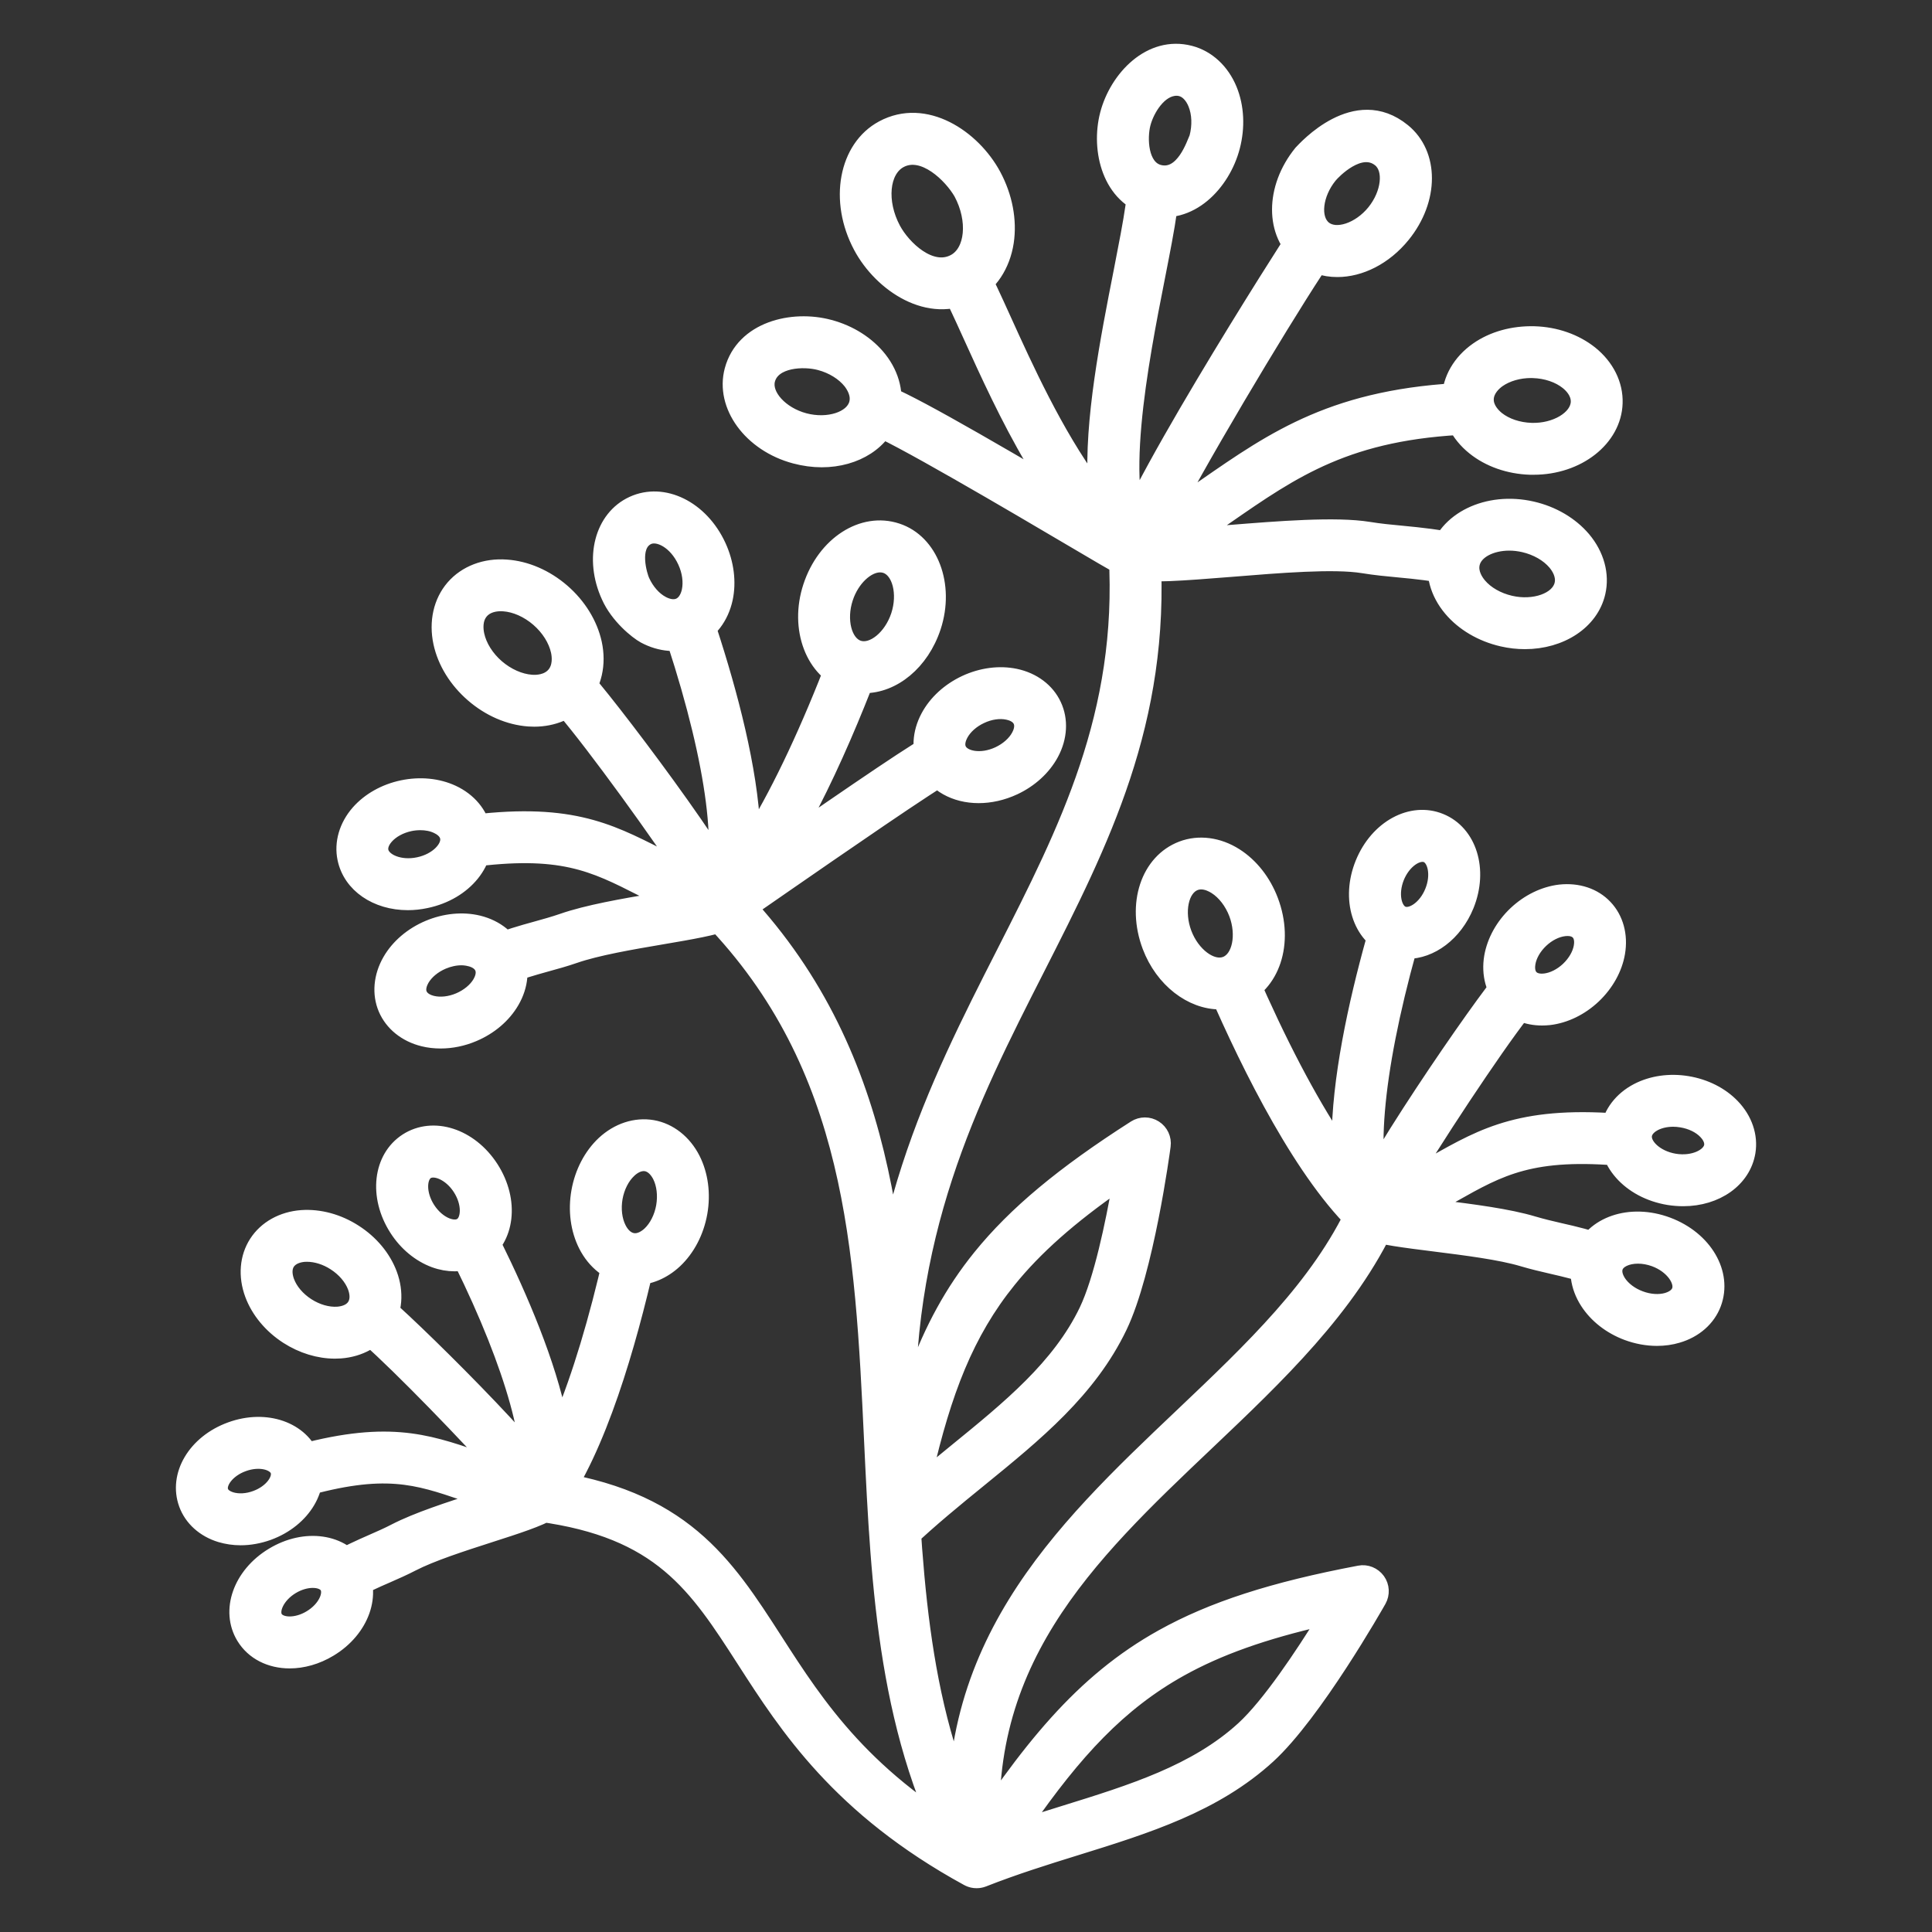 <?xml version="1.0" encoding="UTF-8"?> <svg xmlns="http://www.w3.org/2000/svg" width="30" height="30" viewBox="0 0 30 30" fill="none"><rect x="0" y="0" width="30" height="30" fill="#333333" stroke="none"/><path fill-rule="evenodd" clip-rule="evenodd" d="M11.23 14.354C11.195 14.354 11.16 14.348 11.127 14.336C10.643 14.16 10.279 13.976 9.958 13.813C9.202 13.429 8.703 13.177 7.28 13.369C7.113 13.392 6.961 13.276 6.939 13.11C6.916 12.944 7.032 12.792 7.198 12.769C8.809 12.55 9.437 12.869 10.232 13.272C10.319 13.316 10.409 13.362 10.504 13.409C9.915 12.537 8.906 11.169 8.608 10.879C8.488 10.763 8.486 10.571 8.602 10.451C8.719 10.332 8.911 10.328 9.031 10.446C9.346 10.753 11.486 13.578 11.531 14.021C11.542 14.124 11.498 14.226 11.416 14.29C11.362 14.332 11.296 14.354 11.23 14.354Z" fill="white"></path><path fill-rule="evenodd" clip-rule="evenodd" d="M11.226 14.354C11.163 14.354 11.099 14.334 11.045 14.293C10.924 14.203 10.888 14.036 10.962 13.904C11.27 13.348 11.083 11.882 10.462 9.98C10.439 9.91 10.417 9.84 10.392 9.785C10.324 9.632 10.393 9.453 10.546 9.385C10.699 9.317 10.878 9.386 10.945 9.539C10.978 9.612 11.008 9.703 11.034 9.781C11.354 10.761 11.666 11.938 11.707 12.897C12.115 12.221 12.543 11.31 12.959 10.224C13.019 10.068 13.194 9.989 13.35 10.05C13.506 10.11 13.584 10.285 13.524 10.441C13.036 11.717 12.278 13.416 11.442 14.264C11.383 14.323 11.305 14.354 11.226 14.354Z" fill="white"></path><path fill-rule="evenodd" clip-rule="evenodd" d="M7.752 15.217C7.636 15.217 7.526 15.15 7.476 15.038C7.407 14.885 7.476 14.706 7.629 14.638C7.861 14.534 8.095 14.47 8.322 14.407C8.458 14.369 8.593 14.332 8.726 14.286C9.118 14.149 9.678 14.053 10.173 13.969C10.545 13.906 10.93 13.84 11.092 13.779C11.173 13.726 11.498 13.501 11.841 13.264C13.398 12.185 14.284 11.582 14.508 11.482C14.661 11.415 14.84 11.483 14.908 11.636C14.976 11.789 14.907 11.968 14.754 12.036C14.54 12.131 12.95 13.232 12.185 13.761C11.555 14.198 11.409 14.299 11.344 14.329C11.342 14.33 11.34 14.331 11.338 14.332C11.335 14.334 11.331 14.335 11.328 14.336C11.109 14.424 10.722 14.49 10.275 14.566C9.804 14.646 9.27 14.738 8.925 14.858C8.781 14.908 8.632 14.949 8.483 14.99C8.269 15.05 8.066 15.106 7.875 15.191C7.835 15.209 7.794 15.217 7.752 15.217Z" fill="white"></path><path fill-rule="evenodd" clip-rule="evenodd" d="M6.527 12.791C6.476 12.791 6.422 12.796 6.37 12.807C6.223 12.838 6.091 12.91 6.008 13.004C5.972 13.045 5.914 13.127 5.932 13.214C5.962 13.356 6.21 13.471 6.496 13.41C6.783 13.35 6.963 13.146 6.933 13.004C6.916 12.917 6.83 12.866 6.78 12.843C6.707 12.808 6.62 12.791 6.527 12.791ZM6.333 14.033C5.84 14.033 5.428 13.759 5.34 13.338C5.287 13.087 5.365 12.819 5.553 12.604C5.723 12.411 5.969 12.273 6.245 12.215C6.522 12.157 6.802 12.184 7.036 12.293C7.295 12.414 7.473 12.628 7.526 12.879C7.631 13.38 7.233 13.874 6.62 14.002C6.523 14.023 6.427 14.033 6.333 14.033Z" fill="white"></path><path fill-rule="evenodd" clip-rule="evenodd" d="M7.164 14.889C7.073 14.889 6.975 14.91 6.883 14.949C6.744 15.008 6.629 15.104 6.566 15.212C6.539 15.26 6.498 15.351 6.532 15.432C6.567 15.514 6.661 15.548 6.714 15.561C6.836 15.591 6.985 15.575 7.123 15.516C7.261 15.457 7.377 15.361 7.439 15.254C7.467 15.206 7.508 15.114 7.473 15.033C7.439 14.952 7.345 14.917 7.291 14.905C7.251 14.895 7.208 14.889 7.164 14.889ZM6.842 16.181C6.749 16.181 6.657 16.171 6.569 16.149C6.292 16.081 6.075 15.906 5.974 15.669C5.874 15.433 5.899 15.156 6.042 14.908C6.171 14.685 6.386 14.502 6.646 14.392C6.906 14.282 7.187 14.255 7.436 14.316C7.714 14.385 7.93 14.559 8.031 14.796C8.131 15.033 8.107 15.31 7.963 15.557C7.834 15.78 7.62 15.963 7.36 16.073C7.191 16.145 7.014 16.181 6.842 16.181Z" fill="white"></path><path fill-rule="evenodd" clip-rule="evenodd" d="M15.239 11.136C15.103 11.199 14.991 11.299 14.932 11.41C14.906 11.458 14.868 11.551 14.905 11.631C14.967 11.763 15.234 11.818 15.499 11.694C15.635 11.63 15.747 11.531 15.806 11.42C15.832 11.372 15.87 11.279 15.832 11.199C15.795 11.119 15.7 11.088 15.646 11.077C15.523 11.05 15.374 11.072 15.239 11.136ZM15.196 12.371C14.827 12.371 14.502 12.198 14.357 11.887C14.248 11.654 14.263 11.376 14.398 11.124C14.519 10.897 14.727 10.707 14.983 10.587C15.239 10.468 15.519 10.431 15.771 10.484C16.05 10.543 16.273 10.71 16.381 10.943C16.49 11.175 16.475 11.454 16.34 11.706C16.219 11.932 16.011 12.123 15.755 12.243C15.568 12.33 15.377 12.371 15.196 12.371Z" fill="white"></path><path fill-rule="evenodd" clip-rule="evenodd" d="M13.666 8.788C13.47 8.788 13.241 9.001 13.146 9.293C13.146 9.292 13.146 9.293 13.146 9.293C13.037 9.624 13.126 9.976 13.336 10.045C13.546 10.113 13.826 9.884 13.935 9.552C14.044 9.221 13.955 8.869 13.745 8.8C13.72 8.792 13.693 8.788 13.666 8.788ZM13.419 10.664C13.328 10.664 13.237 10.65 13.147 10.62C12.612 10.445 12.353 9.764 12.57 9.104C12.79 8.432 13.39 8.045 13.934 8.225C14.469 8.4 14.727 9.081 14.511 9.741C14.326 10.302 13.878 10.664 13.419 10.664Z" fill="white"></path><path fill-rule="evenodd" clip-rule="evenodd" d="M7.779 9.391C7.691 9.391 7.566 9.41 7.484 9.505C7.387 9.617 7.403 9.773 7.421 9.856C7.458 10.029 7.57 10.207 7.727 10.343C7.885 10.479 8.076 10.564 8.252 10.577C8.337 10.584 8.494 10.576 8.591 10.464C8.687 10.353 8.672 10.196 8.654 10.114C8.616 9.941 8.505 9.764 8.347 9.627C8.19 9.491 7.998 9.405 7.822 9.393C7.809 9.392 7.795 9.391 7.779 9.391ZM8.295 11.184C8.267 11.184 8.238 11.183 8.21 11.181C7.901 11.159 7.589 11.024 7.331 10.8C7.073 10.577 6.894 10.287 6.829 9.985C6.758 9.655 6.83 9.336 7.026 9.109C7.223 8.882 7.529 8.764 7.865 8.789C8.174 8.81 8.486 8.946 8.744 9.169C8.744 9.169 8.744 9.169 8.744 9.169C9.002 9.393 9.18 9.683 9.246 9.985C9.317 10.314 9.245 10.634 9.048 10.861C8.868 11.068 8.597 11.184 8.295 11.184Z" fill="white"></path><path fill-rule="evenodd" clip-rule="evenodd" d="M9.989 9.017C10.058 9.167 10.166 9.291 10.288 9.356C10.343 9.386 10.449 9.43 10.543 9.386C10.636 9.343 10.673 9.235 10.686 9.174C10.715 9.039 10.693 8.876 10.624 8.726C10.485 8.422 10.22 8.288 10.07 8.356C9.809 8.476 9.953 8.943 9.989 9.017ZM9.999 9.889C9.876 9.822 9.578 9.581 9.439 9.269C9.165 8.672 9.331 8.029 9.818 7.806C10.304 7.583 10.9 7.876 11.174 8.473C11.298 8.744 11.335 9.038 11.278 9.302C11.214 9.594 11.038 9.825 10.795 9.937C10.538 10.055 10.244 10.021 9.999 9.889Z" fill="white"></path><path fill-rule="evenodd" clip-rule="evenodd" d="M15.165 29.22C15.059 29.22 14.957 29.165 14.901 29.067C13.738 27.015 13.625 24.652 13.517 22.366C13.376 19.383 13.242 16.564 11.012 14.262C10.896 14.142 10.899 13.95 11.019 13.834C11.14 13.717 11.332 13.72 11.448 13.84C13.836 16.307 13.981 19.373 14.122 22.337C14.232 24.654 14.336 26.842 15.428 28.768C15.511 28.913 15.459 29.098 15.314 29.181C15.267 29.207 15.215 29.22 15.165 29.22Z" fill="white"></path><path fill-rule="evenodd" clip-rule="evenodd" d="M17.619 8.906C17.57 8.906 17.521 8.894 17.477 8.871C17.385 8.822 17.325 8.73 17.317 8.626C17.274 8.056 20.012 3.761 20.134 3.591C20.232 3.455 20.421 3.424 20.557 3.522C20.693 3.619 20.723 3.809 20.626 3.944C20.25 4.466 18.957 6.601 18.303 7.813C18.434 7.724 18.563 7.635 18.69 7.546C19.791 6.782 20.743 6.122 22.797 6.04C22.963 6.038 23.105 6.164 23.112 6.331C23.118 6.498 22.988 6.639 22.821 6.646C20.943 6.72 20.101 7.305 19.035 8.044C18.65 8.312 18.251 8.588 17.77 8.865C17.723 8.892 17.671 8.906 17.619 8.906Z" fill="white"></path><path fill-rule="evenodd" clip-rule="evenodd" d="M17.619 8.906C17.558 8.906 17.496 8.888 17.443 8.85C16.349 8.073 15.57 6.355 15.054 5.217C14.907 4.893 14.78 4.613 14.695 4.471C14.609 4.327 14.656 4.141 14.799 4.055C14.942 3.97 15.128 4.016 15.215 4.159C15.318 4.331 15.445 4.612 15.606 4.967C15.929 5.679 16.404 6.728 16.992 7.525C16.935 6.538 17.182 5.281 17.395 4.198C17.472 3.802 17.539 3.461 17.576 3.199C17.592 3.09 17.609 2.973 17.632 2.879C17.673 2.716 17.838 2.618 17.999 2.658C18.162 2.699 18.261 2.863 18.22 3.025C18.201 3.101 18.189 3.195 18.177 3.274C18.137 3.561 18.068 3.91 17.989 4.314C17.736 5.598 17.314 7.747 17.854 8.412C17.949 8.53 17.943 8.7 17.839 8.81C17.78 8.874 17.7 8.906 17.619 8.906Z" fill="white"></path><path fill-rule="evenodd" clip-rule="evenodd" d="M22.583 8.99C22.559 8.99 22.534 8.987 22.51 8.981C22.256 8.918 21.997 8.893 21.722 8.867C21.539 8.85 21.35 8.832 21.162 8.801C20.714 8.728 19.865 8.797 19.116 8.858C18.342 8.92 17.846 8.956 17.576 8.903C17.502 8.895 17.424 8.849 16.645 8.39C15.792 7.887 13.794 6.709 13.504 6.634C13.343 6.592 13.244 6.427 13.285 6.266C13.326 6.104 13.489 6.005 13.651 6.046C13.96 6.123 15.05 6.746 16.953 7.868C17.292 8.068 17.614 8.258 17.715 8.313C17.933 8.345 18.534 8.297 19.067 8.254C19.851 8.191 20.739 8.119 21.258 8.203C21.427 8.231 21.598 8.247 21.779 8.264C22.064 8.292 22.358 8.32 22.656 8.394C22.818 8.434 22.917 8.598 22.877 8.76C22.842 8.898 22.719 8.99 22.583 8.99Z" fill="white"></path><path fill-rule="evenodd" clip-rule="evenodd" d="M23.774 5.77C23.587 5.77 23.407 5.822 23.276 5.913C23.211 5.959 23.1 6.058 23.095 6.197C23.091 6.335 23.196 6.44 23.258 6.491C23.39 6.596 23.579 6.66 23.779 6.666C24.149 6.679 24.483 6.479 24.491 6.241C24.495 6.102 24.391 5.997 24.328 5.947C24.197 5.842 24.007 5.777 23.807 5.771C23.797 5.771 23.785 5.77 23.774 5.77ZM23.812 7.272C23.794 7.272 23.777 7.272 23.76 7.272C23.427 7.261 23.115 7.152 22.88 6.963C22.623 6.757 22.481 6.471 22.49 6.177C22.499 5.884 22.659 5.607 22.928 5.418C23.175 5.244 23.493 5.157 23.827 5.166C24.159 5.176 24.471 5.286 24.707 5.474C24.964 5.68 25.106 5.966 25.096 6.26C25.078 6.827 24.507 7.273 23.812 7.272Z" fill="white"></path><path fill-rule="evenodd" clip-rule="evenodd" d="M23.437 8.45C23.159 8.45 22.92 8.571 22.878 8.755C22.847 8.891 22.929 9.014 22.981 9.076C23.089 9.205 23.263 9.304 23.458 9.349C23.82 9.433 24.185 9.302 24.238 9.07C24.27 8.934 24.188 8.811 24.136 8.749C24.027 8.62 23.853 8.521 23.659 8.476C23.584 8.459 23.509 8.45 23.437 8.45ZM23.679 9.98C23.562 9.98 23.442 9.967 23.322 9.939C22.997 9.864 22.712 9.696 22.518 9.466C22.305 9.214 22.222 8.906 22.288 8.619C22.419 8.053 23.095 7.725 23.795 7.886C24.119 7.96 24.404 8.129 24.599 8.359C24.811 8.611 24.895 8.919 24.829 9.206C24.721 9.674 24.239 9.98 23.679 9.98Z" fill="white"></path><path fill-rule="evenodd" clip-rule="evenodd" d="M11.936 5.901C11.875 6.131 12.136 6.418 12.495 6.514C12.854 6.61 13.224 6.492 13.285 6.262C13.321 6.127 13.243 6.002 13.194 5.938C13.089 5.806 12.919 5.7 12.726 5.649C12.477 5.582 12.016 5.604 11.936 5.901ZM12.759 7.156C12.623 7.156 12.482 7.137 12.339 7.099C11.644 6.913 11.201 6.305 11.351 5.744C11.526 5.092 12.301 4.907 12.883 5.064C13.204 5.149 13.483 5.327 13.67 5.564C13.873 5.823 13.946 6.134 13.87 6.418C13.749 6.873 13.296 7.156 12.759 7.156Z" fill="white"></path><path fill-rule="evenodd" clip-rule="evenodd" d="M13.984 2.506C13.707 2.655 13.662 3.133 13.886 3.551C14.039 3.837 14.458 4.238 14.812 4.048C15.089 3.899 15.134 3.421 14.91 3.003C14.757 2.737 14.333 2.319 13.984 2.506ZM13.353 3.838C12.967 3.119 13.122 2.282 13.698 1.973C14.371 1.612 15.123 2.118 15.444 2.716C15.623 3.051 15.693 3.422 15.642 3.761C15.586 4.128 15.388 4.427 15.098 4.582C14.427 4.942 13.673 4.435 13.353 3.838Z" fill="white"></path><path fill-rule="evenodd" clip-rule="evenodd" d="M20.662 2.741C20.436 3.019 20.394 3.389 20.571 3.533C20.747 3.676 21.101 3.559 21.326 3.281C21.551 3.003 21.594 2.634 21.416 2.49C21.125 2.253 20.72 2.67 20.662 2.741ZM20.766 4.202C20.556 4.202 20.355 4.138 20.189 4.003C19.739 3.638 19.74 2.916 20.191 2.36C20.252 2.298 21.04 1.404 21.798 2.02C22.248 2.385 22.247 3.106 21.796 3.662C21.511 4.013 21.125 4.202 20.766 4.202Z" fill="white"></path><path fill-rule="evenodd" clip-rule="evenodd" d="M18.27 1.387C18.014 1.387 17.823 1.708 17.767 1.922C17.709 2.142 17.724 2.587 18.003 2.659C18.359 2.75 18.525 2.224 18.568 2.131C18.616 1.95 18.608 1.762 18.548 1.616C18.5 1.497 18.408 1.387 18.27 1.387ZM17.85 3.245C17.218 3.08 17.034 2.334 17.181 1.77C17.328 1.205 17.853 0.644 18.485 0.809C18.761 0.881 18.988 1.091 19.109 1.386C19.219 1.655 19.235 1.974 19.154 2.284C19.004 2.859 18.485 3.41 17.85 3.245Z" fill="white"></path><path fill-rule="evenodd" clip-rule="evenodd" d="M13.819 22.655C13.657 22.655 13.523 22.526 13.517 22.363C13.399 19.063 14.507 16.885 15.579 14.778C16.545 12.878 17.458 11.083 17.316 8.621C17.307 8.453 17.434 8.31 17.601 8.301C17.772 8.295 17.911 8.419 17.921 8.586C18.072 11.212 17.123 13.077 16.119 15.053C15.082 17.091 14.01 19.198 14.122 22.341C14.128 22.509 13.997 22.649 13.83 22.655C13.826 22.655 13.823 22.655 13.819 22.655Z" fill="white"></path><path fill-rule="evenodd" clip-rule="evenodd" d="M21.306 19.166C21.244 19.166 21.182 19.147 21.13 19.11C21.046 19.049 20.998 18.95 21.003 18.846C21.029 18.402 23.042 15.485 23.344 15.164C23.459 15.042 23.65 15.036 23.772 15.151C23.894 15.265 23.9 15.457 23.785 15.579C23.501 15.882 22.552 17.293 22.003 18.189C22.096 18.139 22.184 18.089 22.268 18.041C23.045 17.602 23.659 17.257 25.277 17.404C25.444 17.42 25.567 17.567 25.551 17.734C25.536 17.901 25.389 18.023 25.222 18.008C23.791 17.876 23.304 18.152 22.566 18.568C22.252 18.745 21.897 18.946 21.421 19.143C21.384 19.158 21.345 19.166 21.306 19.166Z" fill="white"></path><path fill-rule="evenodd" clip-rule="evenodd" d="M21.309 19.165C21.235 19.165 21.161 19.138 21.103 19.084C20.23 18.274 19.398 16.61 18.855 15.357C18.788 15.203 18.858 15.025 19.012 14.959C19.165 14.892 19.343 14.962 19.41 15.116C19.873 16.182 20.34 17.073 20.778 17.73C20.776 16.772 21.036 15.584 21.31 14.599C21.337 14.504 21.363 14.414 21.392 14.342C21.453 14.186 21.629 14.11 21.784 14.171C21.94 14.233 22.016 14.409 21.955 14.564C21.933 14.619 21.915 14.687 21.898 14.745C21.357 16.688 21.235 18.162 21.567 18.704C21.646 18.833 21.618 19 21.501 19.096C21.445 19.142 21.377 19.165 21.309 19.165Z" fill="white"></path><path fill-rule="evenodd" clip-rule="evenodd" d="M24.818 19.875C24.781 19.875 24.744 19.868 24.707 19.854C24.513 19.778 24.309 19.731 24.092 19.681C23.941 19.646 23.791 19.611 23.644 19.567C23.294 19.462 22.757 19.395 22.283 19.335C21.822 19.277 21.423 19.228 21.204 19.146C21.047 19.088 20.967 18.914 21.025 18.757C21.083 18.6 21.257 18.52 21.414 18.578C21.568 18.635 21.97 18.686 22.358 18.734C22.856 18.797 23.42 18.867 23.818 18.987C23.953 19.027 24.09 19.059 24.228 19.091C24.457 19.143 24.693 19.197 24.929 19.291C25.085 19.352 25.161 19.527 25.1 19.683C25.053 19.802 24.939 19.875 24.818 19.875Z" fill="white"></path><path fill-rule="evenodd" clip-rule="evenodd" d="M25.981 17.396C25.877 17.396 25.778 17.418 25.698 17.459C25.65 17.484 25.566 17.54 25.552 17.627C25.528 17.77 25.718 17.966 26.007 18.014C26.295 18.061 26.538 17.936 26.561 17.793C26.575 17.706 26.514 17.626 26.476 17.587C26.39 17.496 26.255 17.431 26.107 17.407C26.107 17.406 26.107 17.407 26.107 17.407C26.065 17.4 26.022 17.396 25.981 17.396ZM26.137 18.63C26.063 18.63 25.986 18.624 25.909 18.612C25.29 18.51 24.871 18.035 24.954 17.529C24.996 17.275 25.165 17.054 25.418 16.922C25.646 16.803 25.926 16.763 26.204 16.809C26.483 16.855 26.735 16.982 26.913 17.168C27.111 17.374 27.2 17.638 27.159 17.891C27.086 18.333 26.657 18.63 26.137 18.63Z" fill="white"></path><path fill-rule="evenodd" clip-rule="evenodd" d="M25.434 19.522C25.268 19.522 25.136 19.586 25.102 19.678C25.071 19.761 25.116 19.85 25.145 19.897C25.213 20.002 25.332 20.093 25.473 20.145C25.613 20.198 25.763 20.208 25.884 20.173C25.936 20.157 26.029 20.119 26.06 20.036C26.11 19.9 25.963 19.671 25.689 19.569C25.6 19.536 25.513 19.522 25.434 19.522ZM25.729 20.799C25.574 20.799 25.415 20.77 25.261 20.713C24.996 20.614 24.774 20.44 24.635 20.223C24.481 19.983 24.444 19.707 24.534 19.466C24.714 18.986 25.314 18.782 25.9 19.001C26.487 19.221 26.806 19.768 26.627 20.248C26.537 20.489 26.328 20.673 26.054 20.753C25.951 20.784 25.841 20.799 25.729 20.799Z" fill="white"></path><path fill-rule="evenodd" clip-rule="evenodd" d="M18.652 13.711C18.623 13.711 18.592 13.716 18.562 13.727C18.355 13.806 18.282 14.161 18.405 14.487C18.528 14.814 18.819 15.031 19.025 14.953C19.233 14.875 19.306 14.52 19.183 14.193C19.116 14.017 19.001 13.868 18.867 13.783C18.82 13.753 18.739 13.711 18.652 13.711ZM18.941 15.574C18.494 15.574 18.039 15.232 17.838 14.701C17.589 14.04 17.813 13.363 18.348 13.161C18.615 13.06 18.923 13.1 19.192 13.271C19.438 13.427 19.636 13.679 19.749 13.979C19.999 14.641 19.775 15.317 19.239 15.519C19.142 15.556 19.042 15.574 18.941 15.574Z" fill="white"></path><path fill-rule="evenodd" clip-rule="evenodd" d="M24.338 14.434C24.321 14.434 24.305 14.436 24.293 14.437C24.173 14.451 24.044 14.516 23.94 14.615C23.835 14.714 23.763 14.839 23.743 14.957C23.734 15.009 23.728 15.103 23.785 15.163C23.841 15.223 23.936 15.222 23.987 15.216C24.107 15.202 24.235 15.137 24.34 15.038C24.445 14.938 24.517 14.814 24.537 14.696C24.546 14.644 24.552 14.55 24.495 14.49C24.453 14.445 24.389 14.434 24.338 14.434ZM23.944 15.824C23.709 15.824 23.495 15.738 23.345 15.579C23.171 15.396 23.099 15.132 23.146 14.855C23.189 14.607 23.323 14.365 23.523 14.175C23.724 13.985 23.973 13.864 24.223 13.835C24.503 13.805 24.762 13.89 24.935 14.074C25.109 14.257 25.181 14.521 25.134 14.798C25.092 15.046 24.957 15.288 24.757 15.478C24.556 15.668 24.307 15.789 24.057 15.818C24.018 15.822 23.981 15.824 23.944 15.824Z" fill="white"></path><path fill-rule="evenodd" clip-rule="evenodd" d="M22.088 13.283C21.964 13.283 21.794 13.411 21.706 13.627C21.604 13.879 21.665 14.123 21.787 14.172C21.91 14.222 22.123 14.09 22.225 13.838C22.328 13.586 22.267 13.342 22.145 13.293C22.127 13.286 22.108 13.283 22.088 13.283ZM21.847 14.79C21.75 14.79 21.653 14.771 21.559 14.733C21.099 14.546 20.917 13.96 21.145 13.399C21.373 12.838 21.913 12.545 22.372 12.732C22.832 12.919 23.014 13.505 22.787 14.066C22.605 14.512 22.226 14.79 21.847 14.79Z" fill="white"></path><path fill-rule="evenodd" clip-rule="evenodd" d="M15.165 29.22C15.013 29.22 14.881 29.106 14.864 28.952C14.483 25.633 16.445 23.77 18.343 21.969C19.433 20.934 20.463 19.956 21.031 18.735C21.102 18.583 21.282 18.517 21.434 18.588C21.585 18.659 21.651 18.839 21.58 18.99C20.963 20.316 19.843 21.38 18.76 22.408C16.887 24.185 15.119 25.864 15.465 28.883C15.484 29.049 15.365 29.199 15.199 29.218C15.187 29.219 15.176 29.22 15.165 29.22Z" fill="white"></path><path fill-rule="evenodd" clip-rule="evenodd" d="M8.412 23.536C8.392 23.536 8.371 23.533 8.35 23.529C7.881 23.431 7.521 23.309 7.203 23.201C6.461 22.949 5.97 22.782 4.692 23.147C4.531 23.192 4.364 23.099 4.318 22.939C4.272 22.778 4.365 22.61 4.526 22.564C5.986 22.148 6.609 22.36 7.398 22.628C7.461 22.649 7.524 22.671 7.589 22.692C6.927 21.968 5.868 20.895 5.568 20.677C5.433 20.578 5.403 20.389 5.501 20.253C5.6 20.119 5.789 20.089 5.925 20.187C6.232 20.411 8.6 22.73 8.706 23.16C8.731 23.261 8.703 23.368 8.63 23.443C8.573 23.503 8.494 23.536 8.412 23.536Z" fill="white"></path><path fill-rule="evenodd" clip-rule="evenodd" d="M8.409 23.536C8.36 23.536 8.31 23.524 8.264 23.499C8.131 23.426 8.072 23.267 8.126 23.125C8.331 22.586 7.957 21.234 7.149 19.596C7.121 19.538 7.09 19.476 7.06 19.427C6.971 19.286 7.014 19.099 7.155 19.01C7.297 18.921 7.484 18.964 7.573 19.105C7.614 19.17 7.655 19.253 7.69 19.323C8.102 20.158 8.533 21.17 8.707 22.035C8.983 21.368 9.247 20.498 9.478 19.477C9.515 19.314 9.677 19.212 9.84 19.249C10.003 19.286 10.105 19.448 10.068 19.611C9.787 20.852 9.313 22.519 8.653 23.413C8.594 23.492 8.502 23.536 8.409 23.536Z" fill="white"></path><path fill-rule="evenodd" clip-rule="evenodd" d="M5.326 24.789C5.225 24.789 5.126 24.739 5.069 24.648C4.98 24.506 5.023 24.319 5.164 24.23C5.365 24.104 5.573 24.013 5.773 23.925C5.894 23.872 6.013 23.82 6.128 23.76C6.473 23.582 6.977 23.42 7.422 23.276C7.767 23.165 8.124 23.051 8.253 22.973C8.396 22.887 8.583 22.934 8.669 23.077C8.755 23.221 8.708 23.406 8.565 23.492C8.376 23.605 8.037 23.715 7.607 23.853C7.185 23.989 6.707 24.143 6.407 24.298C6.28 24.364 6.148 24.422 6.016 24.48C5.827 24.562 5.649 24.64 5.486 24.743C5.436 24.774 5.381 24.789 5.326 24.789Z" fill="white"></path><path fill-rule="evenodd" clip-rule="evenodd" d="M3.782 22.75C3.538 22.838 3.403 23.036 3.446 23.154C3.471 23.223 3.55 23.255 3.595 23.269C3.702 23.301 3.836 23.294 3.963 23.247C4.208 23.159 4.342 22.96 4.299 22.843C4.257 22.725 4.026 22.66 3.782 22.75ZM3.737 23.895C3.627 23.895 3.52 23.879 3.419 23.849C3.159 23.77 2.961 23.592 2.877 23.361C2.71 22.902 3.016 22.384 3.575 22.181C4.133 21.977 4.702 22.178 4.869 22.636C5.036 23.095 4.729 23.613 4.171 23.817C4.028 23.868 3.881 23.895 3.737 23.895Z" fill="white"></path><path fill-rule="evenodd" clip-rule="evenodd" d="M4.856 24.557C4.762 24.557 4.649 24.586 4.54 24.652C4.318 24.786 4.224 25.007 4.289 25.114C4.353 25.221 4.592 25.24 4.814 25.105C5.037 24.971 5.131 24.75 5.066 24.643C5.033 24.588 4.955 24.557 4.856 24.557ZM4.498 25.807C4.195 25.807 3.922 25.676 3.771 25.427C3.518 25.009 3.718 24.441 4.227 24.134C4.735 23.826 5.331 23.912 5.584 24.329C5.837 24.748 5.637 25.316 5.128 25.623C4.923 25.747 4.703 25.807 4.498 25.807Z" fill="white"></path><path fill-rule="evenodd" clip-rule="evenodd" d="M9.568 18.604C9.539 18.771 9.559 18.941 9.624 19.069C9.653 19.127 9.718 19.227 9.826 19.246C9.933 19.266 10.029 19.193 10.077 19.149C10.181 19.051 10.258 18.899 10.288 18.731C10.317 18.563 10.297 18.394 10.233 18.266C10.203 18.208 10.138 18.107 10.031 18.088C9.923 18.069 9.827 18.141 9.78 18.186C9.675 18.284 9.598 18.436 9.568 18.604ZM9.86 19.855C9.813 19.855 9.766 19.851 9.72 19.843C9.453 19.795 9.22 19.613 9.083 19.342C8.959 19.096 8.919 18.797 8.972 18.498C9.025 18.2 9.165 17.932 9.365 17.744C9.587 17.537 9.868 17.446 10.136 17.492C10.403 17.539 10.636 17.722 10.773 17.992C10.897 18.238 10.937 18.538 10.884 18.836C10.831 19.134 10.691 19.402 10.491 19.59C10.307 19.762 10.084 19.855 9.86 19.855Z" fill="white"></path><path fill-rule="evenodd" clip-rule="evenodd" d="M4.768 19.493C4.755 19.493 4.741 19.493 4.728 19.494C4.661 19.499 4.539 19.522 4.478 19.617C4.417 19.711 4.448 19.831 4.471 19.894C4.522 20.032 4.635 20.164 4.781 20.258C4.928 20.353 5.096 20.4 5.242 20.39C5.309 20.385 5.431 20.363 5.491 20.268C5.553 20.173 5.522 20.053 5.499 19.99C5.448 19.853 5.335 19.72 5.188 19.626C5.056 19.54 4.904 19.493 4.768 19.493ZM5.201 20.997C4.949 20.997 4.686 20.917 4.454 20.768C4.196 20.602 4 20.366 3.903 20.105C3.796 19.817 3.82 19.52 3.969 19.289C4.118 19.058 4.379 18.912 4.685 18.89C4.963 18.871 5.258 18.95 5.516 19.117C5.774 19.282 5.97 19.518 6.067 19.779C6.174 20.067 6.149 20.364 6.001 20.595C5.852 20.826 5.591 20.972 5.286 20.994C5.257 20.996 5.229 20.997 5.201 20.997Z" fill="white"></path><path fill-rule="evenodd" clip-rule="evenodd" d="M6.727 18.185C6.692 18.185 6.66 18.193 6.635 18.209C6.523 18.282 6.509 18.534 6.657 18.764C6.733 18.882 6.84 18.974 6.95 19.015C6.997 19.032 7.086 19.055 7.153 19.012C7.265 18.94 7.28 18.687 7.131 18.457C7.017 18.28 6.849 18.185 6.727 18.185ZM7.06 19.641C6.955 19.641 6.847 19.622 6.74 19.583C6.506 19.496 6.295 19.322 6.147 19.091C5.819 18.581 5.889 17.97 6.307 17.7C6.726 17.431 7.311 17.619 7.64 18.129C7.969 18.64 7.899 19.251 7.48 19.521C7.357 19.601 7.212 19.641 7.06 19.641Z" fill="white"></path><path fill-rule="evenodd" clip-rule="evenodd" d="M15.165 29.22C15.116 29.22 15.065 29.208 15.019 29.183C13.023 28.092 12.204 26.819 11.545 25.795C10.793 24.626 10.249 23.782 8.37 23.528C8.205 23.506 8.088 23.353 8.111 23.188C8.133 23.022 8.286 22.908 8.451 22.928C10.607 23.219 11.278 24.261 12.054 25.467C12.708 26.483 13.449 27.635 15.309 28.651C15.456 28.732 15.51 28.916 15.43 29.062C15.375 29.163 15.272 29.22 15.165 29.22Z" fill="white"></path><path fill-rule="evenodd" clip-rule="evenodd" d="M20.549 25.144C19.619 25.356 18.921 25.606 18.337 25.931C17.387 26.46 16.701 27.208 15.924 28.326C16.128 28.26 16.33 28.197 16.529 28.135C17.574 27.811 18.561 27.503 19.295 26.832C19.698 26.463 20.213 25.686 20.549 25.144ZM15.165 29.22C15.075 29.22 14.989 29.181 14.93 29.109C14.847 29.007 14.839 28.863 14.911 28.753C15.944 27.159 16.788 26.099 18.042 25.402C18.818 24.97 19.763 24.664 21.106 24.41C21.221 24.387 21.339 24.436 21.408 24.531C21.477 24.627 21.483 24.754 21.426 24.856C21.385 24.928 20.427 26.617 19.704 27.279C18.87 28.041 17.82 28.368 16.709 28.713C16.238 28.859 15.753 29.011 15.276 29.199C15.239 29.213 15.202 29.22 15.165 29.22Z" fill="white"></path><path fill-rule="evenodd" clip-rule="evenodd" d="M17.372 18.388C16.619 18.912 16.085 19.386 15.679 19.888C15.019 20.703 14.672 21.62 14.378 22.897C14.531 22.769 14.685 22.644 14.836 22.52C15.66 21.849 16.439 21.215 16.857 20.345C17.084 19.871 17.265 18.998 17.372 18.388ZM13.893 24.031C13.843 24.031 13.793 24.018 13.747 23.993C13.632 23.93 13.57 23.799 13.596 23.67C13.951 21.855 14.329 20.593 15.208 19.507C15.753 18.834 16.495 18.215 17.615 17.499C17.714 17.436 17.841 17.435 17.941 17.499C18.04 17.562 18.094 17.677 18.078 17.794C18.068 17.873 17.815 19.747 17.402 20.607C16.926 21.599 16.096 22.275 15.218 22.99C14.847 23.292 14.463 23.605 14.101 23.948C14.044 24.002 13.969 24.031 13.893 24.031Z" fill="white"></path><path d="M6.308 12.511H6.31M6.764 14.671H6.767M12.858 9.198H12.86M13.146 9.293C13.241 9.001 13.47 8.788 13.666 8.788C13.693 8.788 13.72 8.792 13.745 8.8C13.955 8.869 14.044 9.221 13.935 9.552C13.826 9.884 13.546 10.113 13.336 10.045C13.126 9.976 13.037 9.624 13.146 9.293ZM13.146 9.293C13.146 9.293 13.146 9.292 13.146 9.293ZM8.744 9.169C8.486 8.946 8.174 8.81 7.865 8.789C7.529 8.764 7.223 8.882 7.026 9.109C6.83 9.336 6.758 9.655 6.829 9.985C6.894 10.287 7.073 10.577 7.331 10.8C7.589 11.024 7.901 11.159 8.21 11.181C8.238 11.183 8.267 11.184 8.295 11.184C8.597 11.184 8.868 11.068 9.048 10.861C9.245 10.634 9.317 10.314 9.246 9.985C9.18 9.683 9.002 9.393 8.744 9.169ZM8.744 9.169C8.744 9.169 8.744 9.169 8.744 9.169ZM15.165 29.22C15.059 29.22 14.957 29.165 14.901 29.067C13.738 27.015 13.625 24.652 13.517 22.366C13.376 19.383 13.242 16.564 11.012 14.262C10.896 14.142 10.899 13.95 11.019 13.834C11.14 13.717 11.332 13.72 11.448 13.84C13.836 16.307 13.981 19.373 14.122 22.337C14.232 24.654 14.336 26.842 15.428 28.768C15.511 28.913 15.459 29.098 15.314 29.181C15.267 29.207 15.215 29.22 15.165 29.22ZM15.165 29.22C15.013 29.22 14.881 29.106 14.864 28.952C14.483 25.633 16.445 23.77 18.343 21.969C19.433 20.934 20.463 19.956 21.031 18.735C21.102 18.583 21.282 18.517 21.434 18.588C21.585 18.659 21.651 18.839 21.58 18.99C20.963 20.316 19.843 21.38 18.76 22.408C16.887 24.185 15.119 25.864 15.465 28.883C15.484 29.049 15.365 29.199 15.199 29.218C15.187 29.219 15.176 29.22 15.165 29.22ZM15.165 29.22C15.116 29.22 15.065 29.208 15.019 29.183C13.023 28.092 12.204 26.819 11.545 25.795C10.793 24.626 10.249 23.782 8.37 23.528C8.205 23.506 8.088 23.353 8.111 23.188C8.133 23.022 8.286 22.908 8.451 22.928C10.607 23.219 11.278 24.261 12.054 25.467C12.708 26.483 13.449 27.635 15.309 28.651C15.456 28.732 15.51 28.916 15.43 29.062C15.375 29.163 15.272 29.22 15.165 29.22ZM15.165 29.22C15.075 29.22 14.989 29.181 14.93 29.109C14.847 29.007 14.839 28.863 14.911 28.753C15.944 27.159 16.788 26.099 18.042 25.402C18.818 24.97 19.763 24.664 21.106 24.41C21.221 24.387 21.339 24.436 21.408 24.531C21.477 24.627 21.483 24.754 21.426 24.856C21.385 24.928 20.427 26.617 19.704 27.279C18.87 28.041 17.82 28.368 16.709 28.713C16.238 28.859 15.753 29.011 15.276 29.199C15.239 29.213 15.202 29.22 15.165 29.22ZM17.619 8.906C17.57 8.906 17.521 8.894 17.477 8.871C17.385 8.822 17.325 8.73 17.317 8.626C17.274 8.056 20.012 3.761 20.134 3.591C20.232 3.455 20.421 3.424 20.557 3.522C20.693 3.619 20.723 3.809 20.626 3.944C20.25 4.466 18.957 6.601 18.303 7.813C18.434 7.724 18.563 7.635 18.69 7.546C19.791 6.782 20.743 6.122 22.797 6.04C22.963 6.038 23.105 6.164 23.112 6.331C23.118 6.498 22.988 6.639 22.821 6.646C20.943 6.72 20.101 7.305 19.035 8.044C18.65 8.312 18.251 8.588 17.77 8.865C17.723 8.892 17.671 8.906 17.619 8.906ZM17.619 8.906C17.558 8.906 17.496 8.888 17.443 8.85C16.349 8.073 15.57 6.355 15.054 5.217C14.907 4.893 14.78 4.613 14.695 4.471C14.609 4.327 14.656 4.141 14.799 4.055C14.942 3.97 15.128 4.016 15.215 4.159C15.318 4.331 15.445 4.612 15.606 4.967C15.929 5.679 16.404 6.728 16.992 7.525C16.935 6.538 17.182 5.281 17.395 4.198C17.472 3.802 17.539 3.461 17.576 3.199C17.592 3.09 17.609 2.973 17.632 2.879C17.673 2.716 17.838 2.618 17.999 2.658C18.162 2.699 18.261 2.863 18.22 3.025C18.201 3.101 18.189 3.195 18.177 3.274C18.137 3.561 18.068 3.91 17.989 4.314C17.736 5.598 17.314 7.747 17.854 8.412C17.949 8.53 17.943 8.7 17.839 8.81C17.78 8.874 17.7 8.906 17.619 8.906ZM26.107 17.407C26.255 17.431 26.39 17.496 26.476 17.587C26.514 17.626 26.575 17.706 26.561 17.793C26.538 17.936 26.295 18.061 26.007 18.014C25.718 17.966 25.528 17.77 25.552 17.627C25.566 17.54 25.65 17.484 25.698 17.459C25.778 17.418 25.877 17.396 25.981 17.396C26.022 17.396 26.065 17.4 26.107 17.407ZM26.107 17.407C26.107 17.406 26.107 17.407 26.107 17.407ZM23.732 14.395H23.734M22.506 13.952H22.508M11.23 14.354C11.195 14.354 11.16 14.348 11.127 14.336C10.643 14.16 10.279 13.976 9.958 13.813C9.202 13.429 8.703 13.177 7.28 13.369C7.113 13.392 6.961 13.276 6.939 13.11C6.916 12.944 7.032 12.792 7.198 12.769C8.809 12.55 9.437 12.869 10.232 13.272C10.319 13.316 10.409 13.362 10.504 13.409C9.915 12.537 8.906 11.169 8.608 10.879C8.488 10.763 8.486 10.571 8.602 10.451C8.719 10.332 8.911 10.328 9.031 10.446C9.346 10.753 11.486 13.578 11.531 14.021C11.542 14.124 11.498 14.226 11.416 14.29C11.362 14.332 11.296 14.354 11.23 14.354ZM11.226 14.354C11.163 14.354 11.099 14.334 11.045 14.293C10.924 14.203 10.888 14.036 10.962 13.904C11.27 13.348 11.083 11.882 10.462 9.98C10.439 9.91 10.417 9.84 10.392 9.785C10.324 9.632 10.393 9.453 10.546 9.385C10.699 9.317 10.878 9.386 10.945 9.539C10.978 9.612 11.008 9.703 11.034 9.781C11.354 10.761 11.666 11.938 11.707 12.897C12.115 12.221 12.543 11.31 12.959 10.224C13.019 10.068 13.194 9.989 13.35 10.05C13.506 10.11 13.584 10.285 13.524 10.441C13.036 11.717 12.278 13.416 11.442 14.264C11.383 14.323 11.305 14.354 11.226 14.354ZM7.752 15.217C7.636 15.217 7.526 15.15 7.476 15.038C7.407 14.885 7.476 14.706 7.629 14.638C7.861 14.534 8.095 14.47 8.322 14.407C8.458 14.369 8.593 14.332 8.726 14.286C9.118 14.149 9.678 14.053 10.173 13.969C10.545 13.906 10.93 13.84 11.092 13.779C11.173 13.726 11.498 13.501 11.841 13.264C13.398 12.185 14.284 11.582 14.508 11.482C14.661 11.415 14.84 11.483 14.908 11.636C14.976 11.789 14.907 11.968 14.754 12.036C14.54 12.131 12.95 13.232 12.185 13.761C11.555 14.198 11.409 14.299 11.344 14.329C11.342 14.33 11.34 14.331 11.338 14.332C11.335 14.334 11.331 14.335 11.328 14.336C11.109 14.424 10.722 14.49 10.275 14.566C9.804 14.646 9.27 14.738 8.925 14.858C8.781 14.908 8.632 14.949 8.483 14.99C8.269 15.05 8.066 15.106 7.875 15.191C7.835 15.209 7.794 15.217 7.752 15.217ZM6.527 12.791C6.476 12.791 6.422 12.796 6.37 12.807C6.223 12.838 6.091 12.91 6.008 13.004C5.972 13.045 5.914 13.127 5.932 13.214C5.962 13.356 6.21 13.471 6.496 13.41C6.783 13.35 6.963 13.146 6.933 13.004C6.916 12.917 6.83 12.866 6.78 12.843C6.707 12.808 6.62 12.791 6.527 12.791ZM6.333 14.033C5.84 14.033 5.428 13.759 5.34 13.338C5.287 13.087 5.365 12.819 5.553 12.604C5.723 12.411 5.969 12.273 6.245 12.215C6.522 12.157 6.802 12.184 7.036 12.293C7.295 12.414 7.473 12.628 7.526 12.879C7.631 13.38 7.233 13.874 6.62 14.002C6.523 14.023 6.427 14.033 6.333 14.033ZM7.164 14.889C7.073 14.889 6.975 14.91 6.883 14.949C6.744 15.008 6.629 15.104 6.566 15.212C6.539 15.26 6.498 15.351 6.532 15.432C6.567 15.514 6.661 15.548 6.714 15.561C6.836 15.591 6.985 15.575 7.123 15.516C7.261 15.457 7.377 15.361 7.439 15.254C7.467 15.206 7.508 15.114 7.473 15.033C7.439 14.952 7.345 14.917 7.291 14.905C7.251 14.895 7.208 14.889 7.164 14.889ZM6.842 16.181C6.749 16.181 6.657 16.171 6.569 16.149C6.292 16.081 6.075 15.906 5.974 15.669C5.874 15.433 5.899 15.156 6.042 14.908C6.171 14.685 6.386 14.502 6.646 14.392C6.906 14.282 7.187 14.255 7.436 14.316C7.714 14.385 7.93 14.559 8.031 14.796C8.131 15.033 8.107 15.31 7.963 15.557C7.834 15.78 7.62 15.963 7.36 16.073C7.191 16.145 7.014 16.181 6.842 16.181ZM15.239 11.136C15.103 11.199 14.991 11.299 14.932 11.41C14.906 11.458 14.868 11.551 14.905 11.631C14.967 11.763 15.234 11.818 15.499 11.694C15.635 11.63 15.747 11.531 15.806 11.42C15.832 11.372 15.87 11.279 15.832 11.199C15.795 11.119 15.7 11.088 15.646 11.077C15.523 11.05 15.374 11.072 15.239 11.136ZM15.196 12.371C14.827 12.371 14.502 12.198 14.357 11.887C14.248 11.654 14.263 11.376 14.398 11.124C14.519 10.897 14.727 10.707 14.983 10.587C15.239 10.468 15.519 10.431 15.771 10.484C16.05 10.543 16.273 10.71 16.381 10.943C16.49 11.175 16.475 11.454 16.34 11.706C16.219 11.932 16.011 12.123 15.755 12.243C15.568 12.33 15.377 12.371 15.196 12.371ZM13.419 10.664C13.328 10.664 13.237 10.65 13.147 10.62C12.612 10.445 12.353 9.764 12.57 9.104C12.79 8.432 13.39 8.045 13.934 8.225C14.469 8.4 14.727 9.081 14.511 9.741C14.326 10.302 13.878 10.664 13.419 10.664ZM7.779 9.391C7.691 9.391 7.566 9.41 7.484 9.505C7.387 9.617 7.403 9.773 7.421 9.856C7.458 10.029 7.57 10.207 7.727 10.343C7.885 10.479 8.076 10.564 8.252 10.577C8.337 10.584 8.494 10.576 8.591 10.464C8.687 10.353 8.672 10.196 8.654 10.114C8.616 9.941 8.505 9.764 8.347 9.627C8.19 9.491 7.998 9.405 7.822 9.393C7.809 9.392 7.795 9.391 7.779 9.391ZM9.989 9.017C10.058 9.167 10.166 9.291 10.288 9.356C10.343 9.386 10.449 9.43 10.543 9.386C10.636 9.343 10.673 9.235 10.686 9.174C10.715 9.039 10.693 8.876 10.624 8.726C10.485 8.422 10.22 8.288 10.07 8.356C9.809 8.476 9.953 8.943 9.989 9.017ZM9.999 9.889C9.876 9.822 9.578 9.581 9.439 9.269C9.165 8.672 9.331 8.029 9.818 7.806C10.304 7.583 10.9 7.876 11.174 8.473C11.298 8.744 11.335 9.038 11.278 9.302C11.214 9.594 11.038 9.825 10.795 9.937C10.538 10.055 10.244 10.021 9.999 9.889ZM22.583 8.99C22.559 8.99 22.534 8.987 22.51 8.981C22.256 8.918 21.997 8.893 21.722 8.867C21.539 8.85 21.35 8.832 21.162 8.801C20.714 8.728 19.865 8.797 19.116 8.858C18.342 8.92 17.846 8.956 17.576 8.903C17.502 8.895 17.424 8.849 16.645 8.39C15.792 7.887 13.794 6.709 13.504 6.634C13.343 6.592 13.244 6.427 13.285 6.266C13.326 6.104 13.489 6.005 13.651 6.046C13.96 6.123 15.05 6.746 16.953 7.868C17.292 8.068 17.614 8.258 17.715 8.313C17.933 8.345 18.534 8.297 19.067 8.254C19.851 8.191 20.739 8.119 21.258 8.203C21.427 8.231 21.598 8.247 21.779 8.264C22.064 8.292 22.358 8.32 22.656 8.394C22.818 8.434 22.917 8.598 22.877 8.76C22.842 8.898 22.719 8.99 22.583 8.99ZM23.774 5.77C23.587 5.77 23.407 5.822 23.276 5.913C23.211 5.959 23.1 6.058 23.095 6.197C23.091 6.335 23.196 6.44 23.258 6.491C23.39 6.596 23.579 6.66 23.779 6.666C24.149 6.679 24.483 6.479 24.491 6.241C24.495 6.102 24.391 5.997 24.328 5.947C24.197 5.842 24.007 5.777 23.807 5.771C23.797 5.771 23.785 5.77 23.774 5.77ZM23.812 7.272C23.794 7.272 23.777 7.272 23.76 7.272C23.427 7.261 23.115 7.152 22.88 6.963C22.623 6.757 22.481 6.471 22.49 6.177C22.499 5.884 22.659 5.607 22.928 5.418C23.175 5.244 23.493 5.157 23.827 5.166C24.159 5.176 24.471 5.286 24.707 5.474C24.964 5.68 25.106 5.966 25.096 6.26C25.078 6.827 24.507 7.273 23.812 7.272ZM23.437 8.45C23.159 8.45 22.92 8.571 22.878 8.755C22.847 8.891 22.929 9.014 22.981 9.076C23.089 9.205 23.263 9.304 23.458 9.349C23.82 9.433 24.185 9.302 24.238 9.07C24.27 8.934 24.188 8.811 24.136 8.749C24.027 8.62 23.853 8.521 23.659 8.476C23.584 8.459 23.509 8.45 23.437 8.45ZM23.679 9.98C23.562 9.98 23.442 9.967 23.322 9.939C22.997 9.864 22.712 9.696 22.518 9.466C22.305 9.214 22.222 8.906 22.288 8.619C22.419 8.053 23.095 7.725 23.795 7.886C24.119 7.96 24.404 8.129 24.599 8.359C24.811 8.611 24.895 8.919 24.829 9.206C24.721 9.674 24.239 9.98 23.679 9.98ZM11.936 5.901C11.875 6.131 12.136 6.418 12.495 6.514C12.854 6.61 13.224 6.492 13.285 6.262C13.321 6.127 13.243 6.002 13.194 5.938C13.089 5.806 12.919 5.7 12.726 5.649C12.477 5.582 12.016 5.604 11.936 5.901ZM12.759 7.156C12.623 7.156 12.482 7.137 12.339 7.099C11.644 6.913 11.201 6.305 11.351 5.744C11.526 5.092 12.301 4.907 12.883 5.064C13.204 5.149 13.483 5.327 13.67 5.564C13.873 5.823 13.946 6.134 13.87 6.418C13.749 6.873 13.296 7.156 12.759 7.156ZM13.984 2.506C13.707 2.655 13.662 3.133 13.886 3.551C14.039 3.837 14.458 4.238 14.812 4.048C15.089 3.899 15.134 3.421 14.91 3.003C14.757 2.737 14.333 2.319 13.984 2.506ZM13.353 3.838C12.967 3.119 13.122 2.282 13.698 1.973C14.371 1.612 15.123 2.118 15.444 2.716C15.623 3.051 15.693 3.422 15.642 3.761C15.586 4.128 15.388 4.427 15.098 4.582C14.427 4.942 13.673 4.435 13.353 3.838ZM20.662 2.741C20.436 3.019 20.394 3.389 20.571 3.533C20.747 3.676 21.101 3.559 21.326 3.281C21.551 3.003 21.594 2.634 21.416 2.49C21.125 2.253 20.72 2.67 20.662 2.741ZM20.766 4.202C20.556 4.202 20.355 4.138 20.189 4.003C19.739 3.638 19.74 2.916 20.191 2.36C20.252 2.298 21.04 1.404 21.798 2.02C22.248 2.385 22.247 3.106 21.796 3.662C21.511 4.013 21.125 4.202 20.766 4.202ZM18.27 1.387C18.014 1.387 17.823 1.708 17.767 1.922C17.709 2.142 17.724 2.587 18.003 2.659C18.359 2.75 18.525 2.224 18.568 2.131C18.616 1.95 18.608 1.762 18.548 1.616C18.5 1.497 18.408 1.387 18.27 1.387ZM17.85 3.245C17.218 3.08 17.034 2.334 17.181 1.77C17.328 1.205 17.853 0.644 18.485 0.809C18.761 0.881 18.988 1.091 19.109 1.386C19.219 1.655 19.235 1.974 19.154 2.284C19.004 2.859 18.485 3.41 17.85 3.245ZM13.819 22.655C13.657 22.655 13.523 22.526 13.517 22.363C13.399 19.063 14.507 16.885 15.579 14.778C16.545 12.878 17.458 11.083 17.316 8.621C17.307 8.453 17.434 8.31 17.601 8.301C17.772 8.295 17.911 8.419 17.921 8.586C18.072 11.212 17.123 13.077 16.119 15.053C15.082 17.091 14.01 19.198 14.122 22.341C14.128 22.509 13.997 22.649 13.83 22.655C13.826 22.655 13.823 22.655 13.819 22.655ZM21.306 19.166C21.244 19.166 21.182 19.147 21.13 19.11C21.046 19.049 20.998 18.95 21.003 18.846C21.029 18.402 23.042 15.485 23.344 15.164C23.459 15.042 23.65 15.036 23.772 15.151C23.894 15.265 23.9 15.457 23.785 15.579C23.501 15.882 22.552 17.293 22.003 18.189C22.096 18.139 22.184 18.089 22.268 18.041C23.045 17.602 23.659 17.257 25.277 17.404C25.444 17.42 25.567 17.567 25.551 17.734C25.536 17.901 25.389 18.023 25.222 18.008C23.791 17.876 23.304 18.152 22.566 18.568C22.252 18.745 21.897 18.946 21.421 19.143C21.384 19.158 21.345 19.166 21.306 19.166ZM21.309 19.165C21.235 19.165 21.161 19.138 21.103 19.084C20.23 18.274 19.398 16.61 18.855 15.357C18.788 15.203 18.858 15.025 19.012 14.959C19.165 14.892 19.343 14.962 19.41 15.116C19.873 16.182 20.34 17.073 20.778 17.73C20.776 16.772 21.036 15.584 21.31 14.599C21.337 14.504 21.363 14.414 21.392 14.342C21.453 14.186 21.629 14.11 21.784 14.171C21.94 14.233 22.016 14.409 21.955 14.564C21.933 14.619 21.915 14.687 21.898 14.745C21.357 16.688 21.235 18.162 21.567 18.704C21.646 18.833 21.618 19 21.501 19.096C21.445 19.142 21.377 19.165 21.309 19.165ZM24.818 19.875C24.781 19.875 24.744 19.868 24.707 19.854C24.513 19.778 24.309 19.731 24.092 19.681C23.941 19.646 23.791 19.611 23.644 19.567C23.294 19.462 22.757 19.395 22.283 19.335C21.822 19.277 21.423 19.228 21.204 19.146C21.047 19.088 20.967 18.914 21.025 18.757C21.083 18.6 21.257 18.52 21.414 18.578C21.568 18.635 21.97 18.686 22.358 18.734C22.856 18.797 23.42 18.867 23.818 18.987C23.953 19.027 24.09 19.059 24.228 19.091C24.457 19.143 24.693 19.197 24.929 19.291C25.085 19.352 25.161 19.527 25.1 19.683C25.053 19.802 24.939 19.875 24.818 19.875ZM26.137 18.63C26.063 18.63 25.986 18.624 25.909 18.612C25.29 18.51 24.871 18.035 24.954 17.529C24.996 17.275 25.165 17.054 25.418 16.922C25.646 16.803 25.926 16.763 26.204 16.809C26.483 16.855 26.735 16.982 26.913 17.168C27.111 17.374 27.2 17.638 27.159 17.891C27.086 18.333 26.657 18.63 26.137 18.63ZM25.434 19.522C25.268 19.522 25.136 19.586 25.102 19.678C25.071 19.761 25.116 19.85 25.145 19.897C25.213 20.002 25.332 20.093 25.473 20.145C25.613 20.198 25.763 20.208 25.884 20.173C25.936 20.157 26.029 20.119 26.06 20.036C26.11 19.9 25.963 19.671 25.689 19.569C25.6 19.536 25.513 19.522 25.434 19.522ZM25.729 20.799C25.574 20.799 25.415 20.77 25.261 20.713C24.996 20.614 24.774 20.44 24.635 20.223C24.481 19.983 24.444 19.707 24.534 19.466C24.714 18.986 25.314 18.782 25.9 19.001C26.487 19.221 26.806 19.768 26.627 20.248C26.537 20.489 26.328 20.673 26.054 20.753C25.951 20.784 25.841 20.799 25.729 20.799ZM18.652 13.711C18.623 13.711 18.592 13.716 18.562 13.727C18.355 13.806 18.282 14.161 18.405 14.487C18.528 14.814 18.819 15.031 19.025 14.953C19.233 14.875 19.306 14.52 19.183 14.193C19.116 14.017 19.001 13.868 18.867 13.783C18.82 13.753 18.739 13.711 18.652 13.711ZM18.941 15.574C18.494 15.574 18.039 15.232 17.838 14.701C17.589 14.04 17.813 13.363 18.348 13.161C18.615 13.06 18.923 13.1 19.192 13.271C19.438 13.427 19.636 13.679 19.749 13.979C19.999 14.641 19.775 15.317 19.239 15.519C19.142 15.556 19.042 15.574 18.941 15.574ZM24.338 14.434C24.321 14.434 24.305 14.436 24.293 14.437C24.173 14.451 24.044 14.516 23.94 14.615C23.835 14.714 23.763 14.839 23.743 14.957C23.734 15.009 23.728 15.103 23.785 15.163C23.841 15.223 23.936 15.222 23.987 15.216C24.107 15.202 24.235 15.137 24.34 15.038C24.445 14.938 24.517 14.814 24.537 14.696C24.546 14.644 24.552 14.55 24.495 14.49C24.453 14.445 24.389 14.434 24.338 14.434ZM23.944 15.824C23.709 15.824 23.495 15.738 23.345 15.579C23.171 15.396 23.099 15.132 23.146 14.855C23.189 14.607 23.323 14.365 23.523 14.175C23.724 13.985 23.973 13.864 24.223 13.835C24.503 13.805 24.762 13.89 24.935 14.074C25.109 14.257 25.181 14.521 25.134 14.798C25.092 15.046 24.957 15.288 24.757 15.478C24.556 15.668 24.307 15.789 24.057 15.818C24.018 15.822 23.981 15.824 23.944 15.824ZM22.088 13.283C21.964 13.283 21.794 13.411 21.706 13.627C21.604 13.879 21.665 14.123 21.787 14.172C21.91 14.222 22.123 14.09 22.225 13.838C22.328 13.586 22.267 13.342 22.145 13.293C22.127 13.286 22.108 13.283 22.088 13.283ZM21.847 14.79C21.75 14.79 21.653 14.771 21.559 14.733C21.099 14.546 20.917 13.96 21.145 13.399C21.373 12.838 21.913 12.545 22.372 12.732C22.832 12.919 23.014 13.505 22.787 14.066C22.605 14.512 22.226 14.79 21.847 14.79ZM8.412 23.536C8.392 23.536 8.371 23.533 8.35 23.529C7.881 23.431 7.521 23.309 7.203 23.201C6.461 22.949 5.97 22.782 4.692 23.147C4.531 23.192 4.364 23.099 4.318 22.939C4.272 22.778 4.365 22.61 4.526 22.564C5.986 22.148 6.609 22.36 7.398 22.628C7.461 22.649 7.524 22.671 7.589 22.692C6.927 21.968 5.868 20.895 5.568 20.677C5.433 20.578 5.403 20.389 5.501 20.253C5.6 20.119 5.789 20.089 5.925 20.187C6.232 20.411 8.6 22.73 8.706 23.16C8.731 23.261 8.703 23.368 8.63 23.443C8.573 23.503 8.494 23.536 8.412 23.536ZM8.409 23.536C8.36 23.536 8.31 23.524 8.264 23.499C8.131 23.426 8.072 23.267 8.126 23.125C8.331 22.586 7.957 21.234 7.149 19.596C7.121 19.538 7.09 19.476 7.06 19.427C6.971 19.286 7.014 19.099 7.155 19.01C7.297 18.921 7.484 18.964 7.573 19.105C7.614 19.17 7.655 19.253 7.69 19.323C8.102 20.158 8.533 21.17 8.707 22.035C8.983 21.368 9.247 20.498 9.478 19.477C9.515 19.314 9.677 19.212 9.84 19.249C10.003 19.286 10.105 19.448 10.068 19.611C9.787 20.852 9.313 22.519 8.653 23.413C8.594 23.492 8.502 23.536 8.409 23.536ZM5.326 24.789C5.225 24.789 5.126 24.739 5.069 24.648C4.98 24.506 5.023 24.319 5.164 24.23C5.365 24.104 5.573 24.013 5.773 23.925C5.894 23.872 6.013 23.82 6.128 23.76C6.473 23.582 6.977 23.42 7.422 23.276C7.767 23.165 8.124 23.051 8.253 22.973C8.396 22.887 8.583 22.934 8.669 23.077C8.755 23.221 8.708 23.406 8.565 23.492C8.376 23.605 8.037 23.715 7.607 23.853C7.185 23.989 6.707 24.143 6.407 24.298C6.28 24.364 6.148 24.422 6.016 24.48C5.827 24.562 5.649 24.64 5.486 24.743C5.436 24.774 5.381 24.789 5.326 24.789ZM3.782 22.75C3.538 22.838 3.403 23.036 3.446 23.154C3.471 23.223 3.55 23.255 3.595 23.269C3.702 23.301 3.836 23.294 3.963 23.247C4.208 23.159 4.342 22.96 4.299 22.843C4.257 22.725 4.026 22.66 3.782 22.75ZM3.737 23.895C3.627 23.895 3.52 23.879 3.419 23.849C3.159 23.77 2.961 23.592 2.877 23.361C2.71 22.902 3.016 22.384 3.575 22.181C4.133 21.977 4.702 22.178 4.869 22.636C5.036 23.095 4.729 23.613 4.171 23.817C4.028 23.868 3.881 23.895 3.737 23.895ZM4.856 24.557C4.762 24.557 4.649 24.586 4.54 24.652C4.318 24.786 4.224 25.007 4.289 25.114C4.353 25.221 4.592 25.24 4.814 25.105C5.037 24.971 5.131 24.75 5.066 24.643C5.033 24.588 4.955 24.557 4.856 24.557ZM4.498 25.807C4.195 25.807 3.922 25.676 3.771 25.427C3.518 25.009 3.718 24.441 4.227 24.134C4.735 23.826 5.331 23.912 5.584 24.329C5.837 24.748 5.637 25.316 5.128 25.623C4.923 25.747 4.703 25.807 4.498 25.807ZM9.568 18.604C9.539 18.771 9.559 18.941 9.624 19.069C9.653 19.127 9.718 19.227 9.826 19.246C9.933 19.266 10.029 19.193 10.077 19.149C10.181 19.051 10.258 18.899 10.288 18.731C10.317 18.563 10.297 18.394 10.233 18.266C10.203 18.208 10.138 18.107 10.031 18.088C9.923 18.069 9.827 18.141 9.78 18.186C9.675 18.284 9.598 18.436 9.568 18.604ZM9.86 19.855C9.813 19.855 9.766 19.851 9.72 19.843C9.453 19.795 9.22 19.613 9.083 19.342C8.959 19.096 8.919 18.797 8.972 18.498C9.025 18.2 9.165 17.932 9.365 17.744C9.587 17.537 9.868 17.446 10.136 17.492C10.403 17.539 10.636 17.722 10.773 17.992C10.897 18.238 10.937 18.538 10.884 18.836C10.831 19.134 10.691 19.402 10.491 19.59C10.307 19.762 10.084 19.855 9.86 19.855ZM4.768 19.493C4.755 19.493 4.741 19.493 4.728 19.494C4.661 19.499 4.539 19.522 4.478 19.617C4.417 19.711 4.448 19.831 4.471 19.894C4.522 20.032 4.635 20.164 4.781 20.258C4.928 20.353 5.096 20.4 5.242 20.39C5.309 20.385 5.431 20.363 5.491 20.268C5.553 20.173 5.522 20.053 5.499 19.99C5.448 19.853 5.335 19.72 5.188 19.626C5.056 19.54 4.904 19.493 4.768 19.493ZM5.201 20.997C4.949 20.997 4.686 20.917 4.454 20.768C4.196 20.602 4 20.366 3.903 20.105C3.796 19.817 3.82 19.52 3.969 19.289C4.118 19.058 4.379 18.912 4.685 18.89C4.963 18.871 5.258 18.95 5.516 19.117C5.774 19.282 5.97 19.518 6.067 19.779C6.174 20.067 6.149 20.364 6.001 20.595C5.852 20.826 5.591 20.972 5.286 20.994C5.257 20.996 5.229 20.997 5.201 20.997ZM6.727 18.185C6.692 18.185 6.66 18.193 6.635 18.209C6.523 18.282 6.509 18.534 6.657 18.764C6.733 18.882 6.84 18.974 6.95 19.015C6.997 19.032 7.086 19.055 7.153 19.012C7.265 18.94 7.28 18.687 7.131 18.457C7.017 18.28 6.849 18.185 6.727 18.185ZM7.06 19.641C6.955 19.641 6.847 19.622 6.74 19.583C6.506 19.496 6.295 19.322 6.147 19.091C5.819 18.581 5.889 17.97 6.307 17.7C6.726 17.431 7.311 17.619 7.64 18.129C7.969 18.64 7.899 19.251 7.48 19.521C7.357 19.601 7.212 19.641 7.06 19.641ZM20.549 25.144C19.619 25.356 18.921 25.606 18.337 25.931C17.387 26.46 16.701 27.208 15.924 28.326C16.128 28.26 16.33 28.197 16.529 28.135C17.574 27.811 18.561 27.503 19.295 26.832C19.698 26.463 20.213 25.686 20.549 25.144ZM17.372 18.388C16.619 18.912 16.085 19.386 15.679 19.888C15.019 20.703 14.672 21.62 14.378 22.897C14.531 22.769 14.685 22.644 14.836 22.52C15.66 21.849 16.439 21.215 16.857 20.345C17.084 19.871 17.265 18.998 17.372 18.388ZM13.893 24.031C13.843 24.031 13.793 24.018 13.747 23.993C13.632 23.93 13.57 23.799 13.596 23.67C13.951 21.855 14.329 20.593 15.208 19.507C15.753 18.834 16.495 18.215 17.615 17.499C17.714 17.436 17.841 17.435 17.941 17.499C18.04 17.562 18.094 17.677 18.078 17.794C18.068 17.873 17.815 19.747 17.402 20.607C16.926 21.599 16.096 22.275 15.218 22.99C14.847 23.292 14.463 23.605 14.101 23.948C14.044 24.002 13.969 24.031 13.893 24.031Z" stroke="white" stroke-width="0.2"></path></svg> 